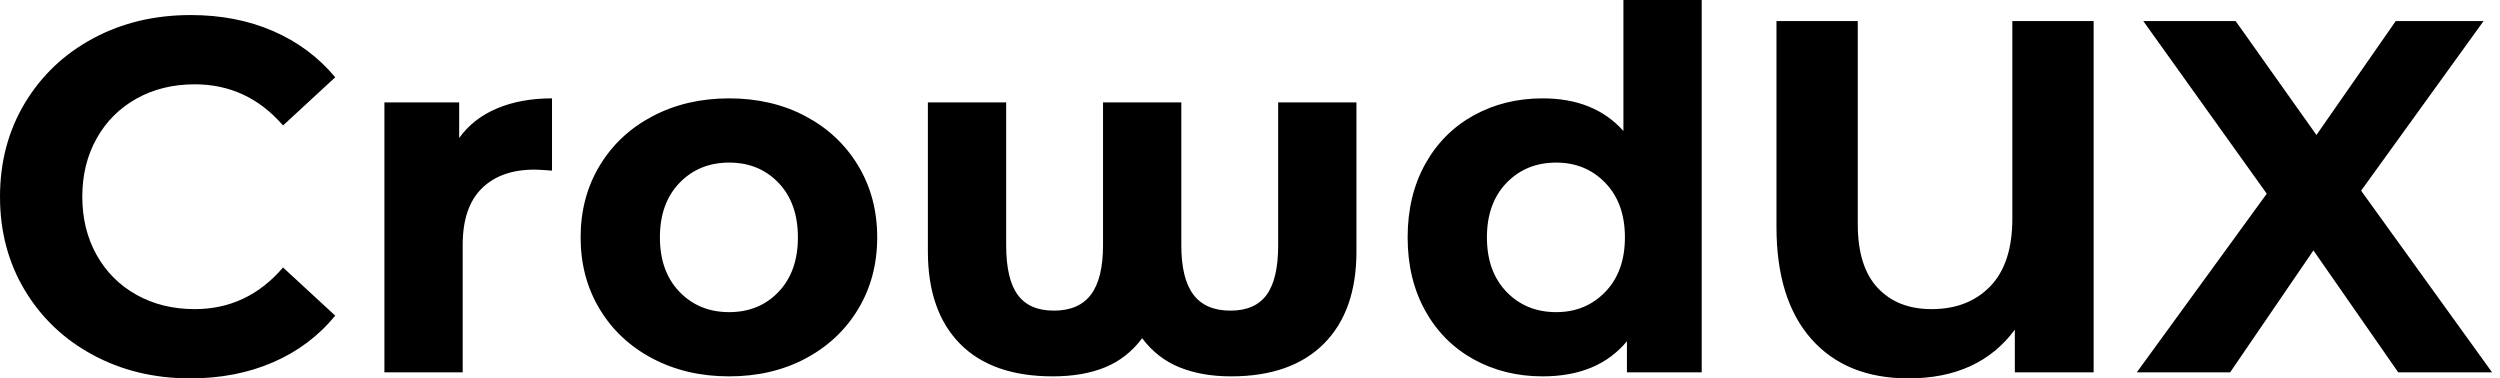 <svg baseProfile="full" height="28" version="1.1" viewBox="0 0 185 28" width="185" xmlns="http://www.w3.org/2000/svg" xmlns:ev="http://www.w3.org/2001/xml-events" xmlns:xlink="http://www.w3.org/1999/xlink"><defs /><g><path d="M1.448 14.557Q1.448 10.695 3.286 7.631Q5.125 4.568 8.337 2.841Q11.549 1.114 15.56 1.114Q18.939 1.114 21.668 2.302Q24.398 3.491 26.255 5.719L22.393 9.284Q19.756 6.239 15.857 6.239Q13.443 6.239 11.549 7.297Q9.655 8.355 8.597 10.249Q7.538 12.143 7.538 14.557Q7.538 16.971 8.597 18.865Q9.655 20.759 11.549 21.817Q13.443 22.875 15.857 22.875Q19.756 22.875 22.393 19.793L26.255 23.358Q24.398 25.623 21.65 26.812Q18.902 28 15.523 28Q11.549 28 8.337 26.273Q5.125 24.546 3.286 21.483Q1.448 18.419 1.448 14.557Z M42.297 7.279V12.626Q41.332 12.552 40.997 12.552Q38.509 12.552 37.098 13.944Q35.687 15.337 35.687 18.122V27.554H29.894V7.576H35.427V10.212Q36.467 8.764 38.231 8.021Q39.995 7.279 42.297 7.279Z M44.414 17.565Q44.414 14.594 45.825 12.255Q47.236 9.915 49.743 8.597Q52.249 7.279 55.406 7.279Q58.562 7.279 61.05 8.597Q63.538 9.915 64.95 12.255Q66.361 14.594 66.361 17.565Q66.361 20.536 64.95 22.875Q63.538 25.215 61.05 26.533Q58.562 27.851 55.406 27.851Q52.249 27.851 49.743 26.533Q47.236 25.215 45.825 22.875Q44.414 20.536 44.414 17.565ZM60.493 17.565Q60.493 15.04 59.064 13.536Q57.634 12.032 55.406 12.032Q53.178 12.032 51.729 13.536Q50.281 15.04 50.281 17.565Q50.281 20.09 51.729 21.594Q53.178 23.098 55.406 23.098Q57.634 23.098 59.064 21.594Q60.493 20.09 60.493 17.565Z M101.825 7.576V18.605Q101.825 23.024 99.411 25.438Q96.997 27.851 92.541 27.851Q90.387 27.851 88.735 27.183Q87.082 26.515 85.968 25.029Q84.854 26.515 83.22 27.183Q81.586 27.851 79.358 27.851Q74.865 27.851 72.488 25.438Q70.111 23.024 70.111 18.605V7.576H75.905V18.159Q75.905 20.647 76.759 21.817Q77.613 22.987 79.432 22.987Q81.289 22.987 82.18 21.798Q83.072 20.61 83.072 18.159V7.576H88.865V18.159Q88.865 20.61 89.756 21.798Q90.647 22.987 92.504 22.987Q94.324 22.987 95.178 21.817Q96.032 20.647 96.032 18.159V7.576Z M127.374 0.0V27.554H121.841V25.252Q119.687 27.851 115.602 27.851Q112.78 27.851 110.496 26.589Q108.212 25.326 106.912 22.987Q105.613 20.647 105.613 17.565Q105.613 14.483 106.912 12.143Q108.212 9.804 110.496 8.541Q112.78 7.279 115.602 7.279Q119.427 7.279 121.581 9.692V0.0ZM121.692 17.565Q121.692 15.04 120.244 13.536Q118.796 12.032 116.605 12.032Q114.377 12.032 112.928 13.536Q111.48 15.04 111.48 17.565Q111.48 20.09 112.928 21.594Q114.377 23.098 116.605 23.098Q118.796 23.098 120.244 21.594Q121.692 20.09 121.692 17.565Z M156.377 1.56V27.554H150.546V24.398Q147.873 28 142.674 28Q138.069 28 135.488 25.085Q132.907 22.17 132.907 16.785V1.56H138.923V16.599Q138.923 19.719 140.39 21.297Q141.857 22.875 144.382 22.875Q147.093 22.875 148.727 21.186Q150.361 19.496 150.361 16.191V1.56Z M178.918 27.554 172.642 18.531 166.477 27.554H159.57L169.188 14.334L160.053 1.56H166.886L172.865 9.989L178.732 1.56H185.231L176.17 14.111L185.862 27.554Z " fill="rgb(0,0,0)" transform="translate(-1.448, 0)" /></g></svg>